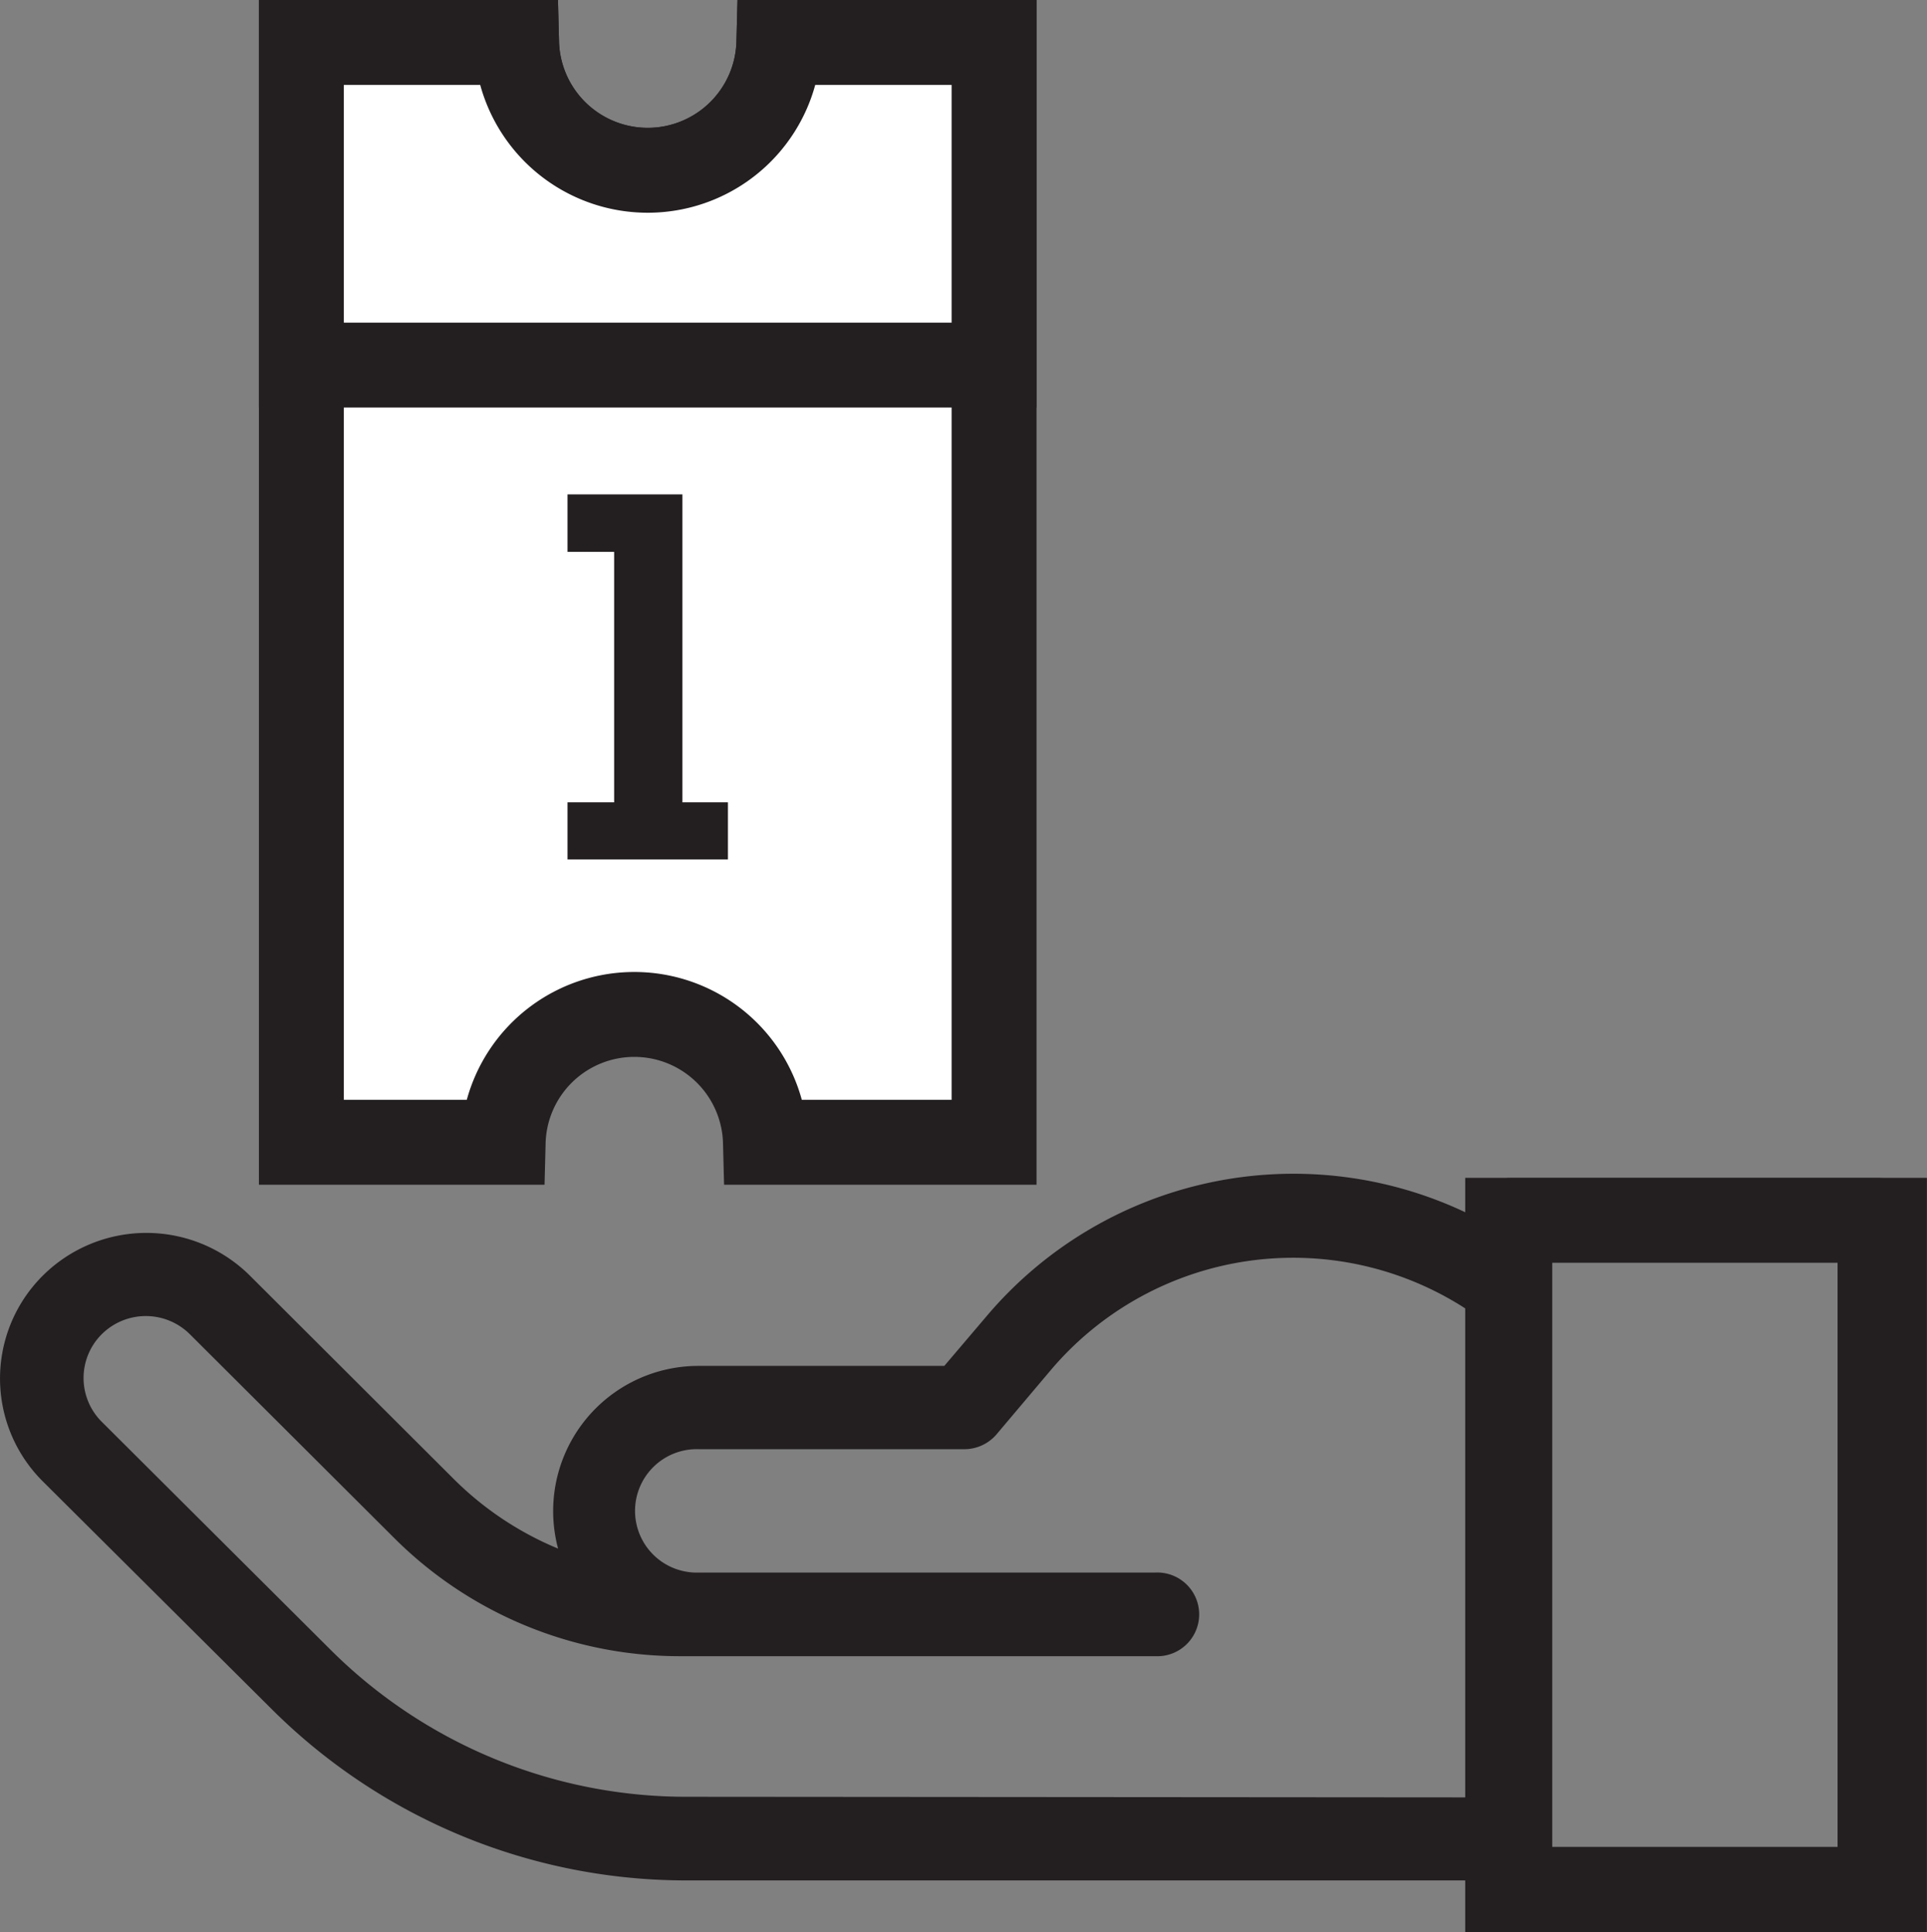 <svg xmlns="http://www.w3.org/2000/svg" viewBox="0 0 226.92 227.56"><rect x="0" y="0" width="226.92" height="227.56" fill="#808080" stroke="none"/><defs><style>.cls-1{fill:#fff;}.cls-1,.cls-3{stroke:#231f20;stroke-miterlimit:10;stroke-width:10px;}.cls-2{fill:#231f20;}.cls-3{fill:none;}</style></defs><g id="Layer_2" data-name="Layer 2"><g id="Layer_1-2" data-name="Layer 1"><path class="cls-1" d="M117.06,5V134.54H90.14a15.45,15.45,0,0,0-30.89,0H35.49V5H60.83A15.45,15.45,0,0,0,91.72,5Z"/><path class="cls-1" d="M117.06,5V43H35.49V5H60.83A15.45,15.45,0,0,0,91.72,5Z"/><path class="cls-2" d="M221.36,138.75H177.88A4.93,4.93,0,0,0,173,143a47.33,47.33,0,0,0-56.8,12l-5,5.88H82.32a17.1,17.1,0,0,0-16.6,21.52,38,38,0,0,1-12.32-8.23l-24-23.95a17.29,17.29,0,0,0-24.28-.05A17.09,17.09,0,0,0,5,174.44L31.89,201.2A69.14,69.14,0,0,0,81,221.48h91.9v1a4.94,4.94,0,0,0,4.95,4.92h43.48a4.93,4.93,0,0,0,4.94-4.92v-78.8a4.93,4.93,0,0,0-4.94-4.92ZM81,211.63a59.34,59.34,0,0,1-42.16-17.4L12,167.48a7.28,7.28,0,0,1,0-10.35,7.36,7.36,0,0,1,10.34,0l24,23.94a47.6,47.6,0,0,0,33.85,14h55.87a4.93,4.93,0,1,0,0-9.85H82.32a7.27,7.27,0,1,1,0-14.53h31.2A5,5,0,0,0,117.3,169l6.45-7.64a37.4,37.4,0,0,1,49.18-7v57.34Zm135.39,5.91h-33.6V148.6h33.6Z"/><path class="cls-2" d="M66.83,94.5h5.49V65H66.83V58.23H80.36V94.5h5.36v6.73H66.83Z"/><rect class="cls-3" x="177.54" y="143.73" width="44.37" height="78.83"/></g></g></svg>